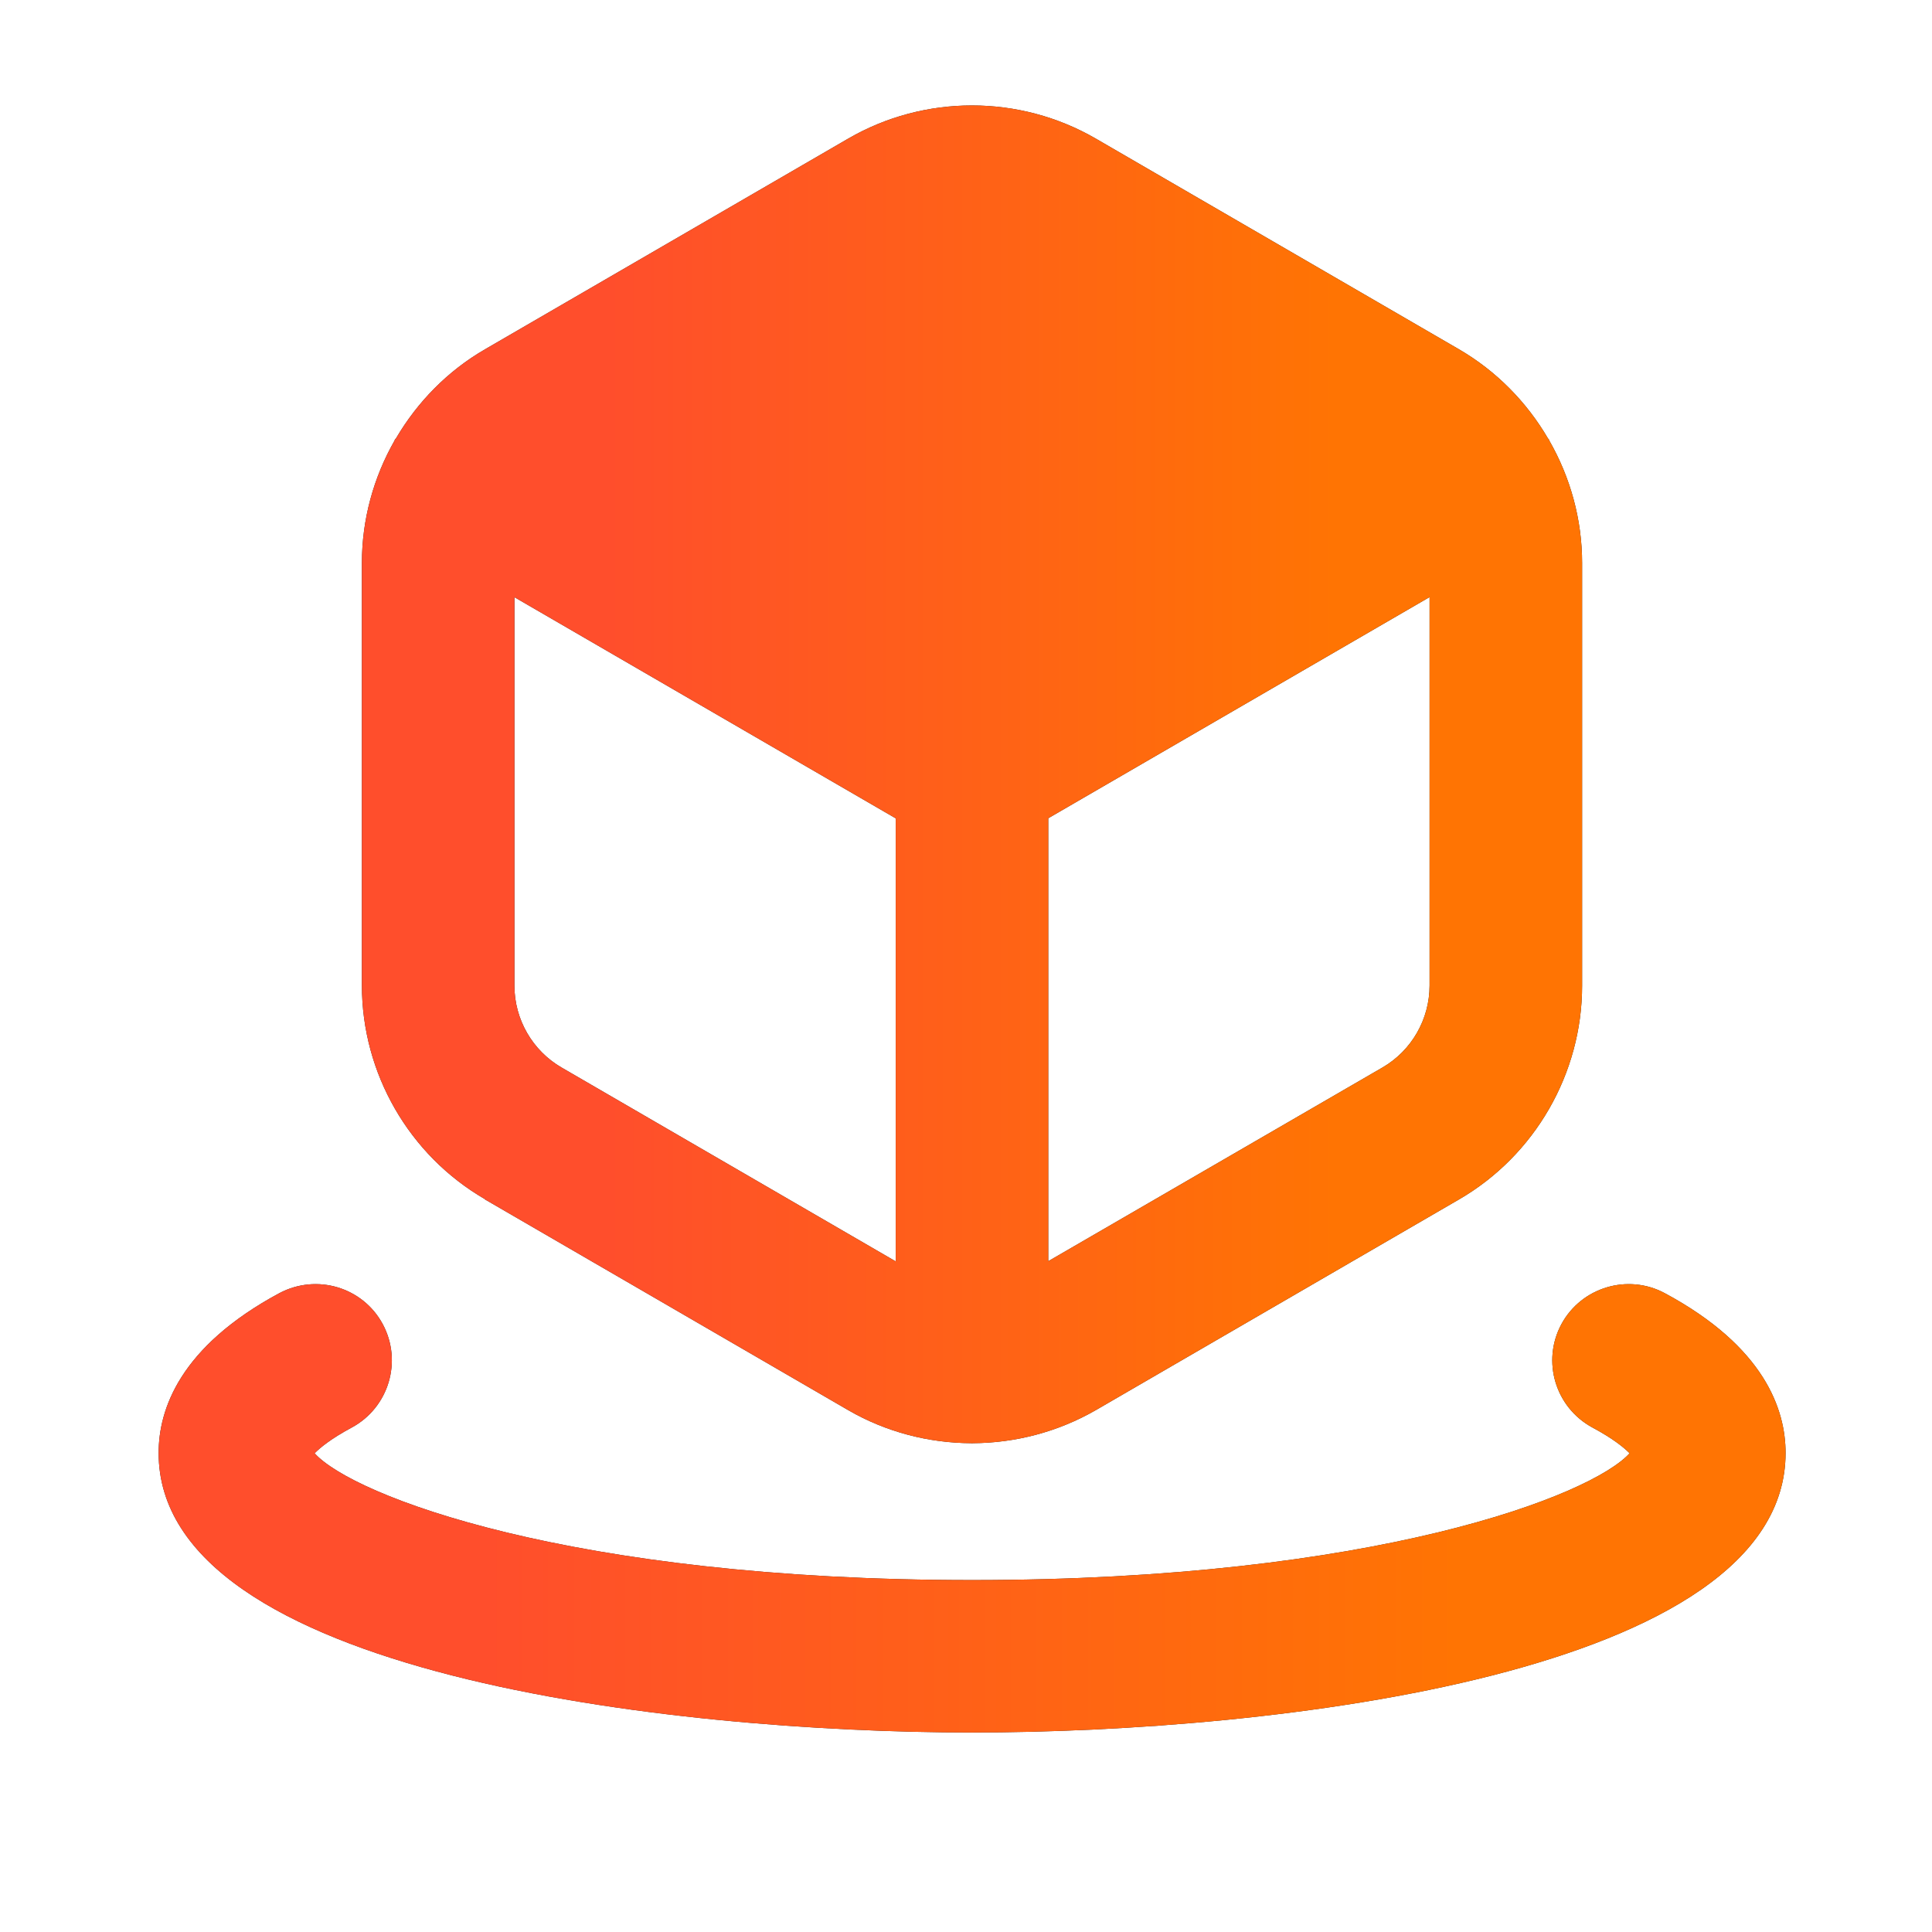 <svg width="19" height="19" viewBox="0 0 19 19" fill="none" xmlns="http://www.w3.org/2000/svg">
<path d="M4.77 11.796L8.34 13.867C8.714 14.084 9.133 14.191 9.552 14.193C9.554 14.193 9.556 14.194 9.559 14.194C9.562 14.194 9.563 14.193 9.566 14.193C9.985 14.191 10.405 14.082 10.778 13.867L14.348 11.796C15.095 11.363 15.559 10.557 15.559 9.693V5.538C15.559 5.109 15.444 4.696 15.237 4.334C15.235 4.331 15.235 4.327 15.233 4.323C15.23 4.318 15.225 4.316 15.223 4.311C15.014 3.954 14.716 3.649 14.348 3.435L10.778 1.364C10.026 0.928 9.091 0.928 8.34 1.364L4.77 3.435C4.402 3.648 4.104 3.954 3.895 4.31C3.892 4.315 3.887 4.317 3.884 4.322C3.882 4.326 3.882 4.33 3.88 4.333C3.674 4.694 3.559 5.108 3.559 5.536V9.691C3.559 10.556 4.023 11.361 4.769 11.793L4.77 11.796ZM5.522 10.498C5.236 10.332 5.059 10.024 5.059 9.693V5.873L8.809 8.048V12.405L5.522 10.498V10.498ZM13.596 10.498L10.309 12.403V8.047L14.059 5.872V9.692C14.059 10.024 13.882 10.332 13.596 10.498Z" fill="#212121"/>
<path d="M4.77 11.796L8.34 13.867C8.714 14.084 9.133 14.191 9.552 14.193C9.554 14.193 9.556 14.194 9.559 14.194C9.562 14.194 9.563 14.193 9.566 14.193C9.985 14.191 10.405 14.082 10.778 13.867L14.348 11.796C15.095 11.363 15.559 10.557 15.559 9.693V5.538C15.559 5.109 15.444 4.696 15.237 4.334C15.235 4.331 15.235 4.327 15.233 4.323C15.23 4.318 15.225 4.316 15.223 4.311C15.014 3.954 14.716 3.649 14.348 3.435L10.778 1.364C10.026 0.928 9.091 0.928 8.34 1.364L4.77 3.435C4.402 3.648 4.104 3.954 3.895 4.31C3.892 4.315 3.887 4.317 3.884 4.322C3.882 4.326 3.882 4.33 3.88 4.333C3.674 4.694 3.559 5.108 3.559 5.536V9.691C3.559 10.556 4.023 11.361 4.769 11.793L4.77 11.796ZM5.522 10.498C5.236 10.332 5.059 10.024 5.059 9.693V5.873L8.809 8.048V12.405L5.522 10.498V10.498ZM13.596 10.498L10.309 12.403V8.047L14.059 5.872V9.692C14.059 10.024 13.882 10.332 13.596 10.498Z" fill="url(#paint0_linear_4106_1999)"/>
<path d="M9.56 17.038C6.589 17.038 1.56 16.459 1.56 14.289C1.56 13.863 1.766 13.245 2.748 12.717C3.115 12.523 3.568 12.658 3.764 13.022C3.96 13.387 3.824 13.842 3.459 14.039C3.252 14.15 3.146 14.239 3.094 14.292C3.467 14.707 5.603 15.539 9.56 15.539C13.517 15.539 15.653 14.707 16.026 14.292C15.974 14.239 15.868 14.15 15.661 14.039C15.296 13.842 15.159 13.388 15.355 13.023C15.552 12.658 16.009 12.523 16.371 12.717C17.354 13.245 17.56 13.863 17.56 14.289C17.56 16.459 12.531 17.038 9.56 17.038Z" fill="#212121"/>
<path d="M9.56 17.038C6.589 17.038 1.56 16.459 1.56 14.289C1.56 13.863 1.766 13.245 2.748 12.717C3.115 12.523 3.568 12.658 3.764 13.022C3.96 13.387 3.824 13.842 3.459 14.039C3.252 14.15 3.146 14.239 3.094 14.292C3.467 14.707 5.603 15.539 9.56 15.539C13.517 15.539 15.653 14.707 16.026 14.292C15.974 14.239 15.868 14.15 15.661 14.039C15.296 13.842 15.159 13.388 15.355 13.023C15.552 12.658 16.009 12.523 16.371 12.717C17.354 13.245 17.56 13.863 17.56 14.289C17.56 16.459 12.531 17.038 9.56 17.038Z" fill="url(#paint1_linear_4106_1999)"/>
<defs>
<linearGradient id="paint0_linear_4106_1999" x1="3.559" y1="7.615" x2="15.559" y2="7.615" gradientUnits="userSpaceOnUse">
<stop stop-color="#FF4E2C"/>
<stop offset="0.2" stop-color="#FF4E2C"/>
<stop offset="0.8" stop-color="#FF7403"/>
<stop offset="1" stop-color="#FF7403"/>
</linearGradient>
<linearGradient id="paint1_linear_4106_1999" x1="1.56" y1="14.834" x2="17.56" y2="14.834" gradientUnits="userSpaceOnUse">
<stop stop-color="#FF4E2C"/>
<stop offset="0.2" stop-color="#FF4E2C"/>
<stop offset="0.8" stop-color="#FF7403"/>
<stop offset="1" stop-color="#FF7403"/>
</linearGradient>
</defs>
</svg>
